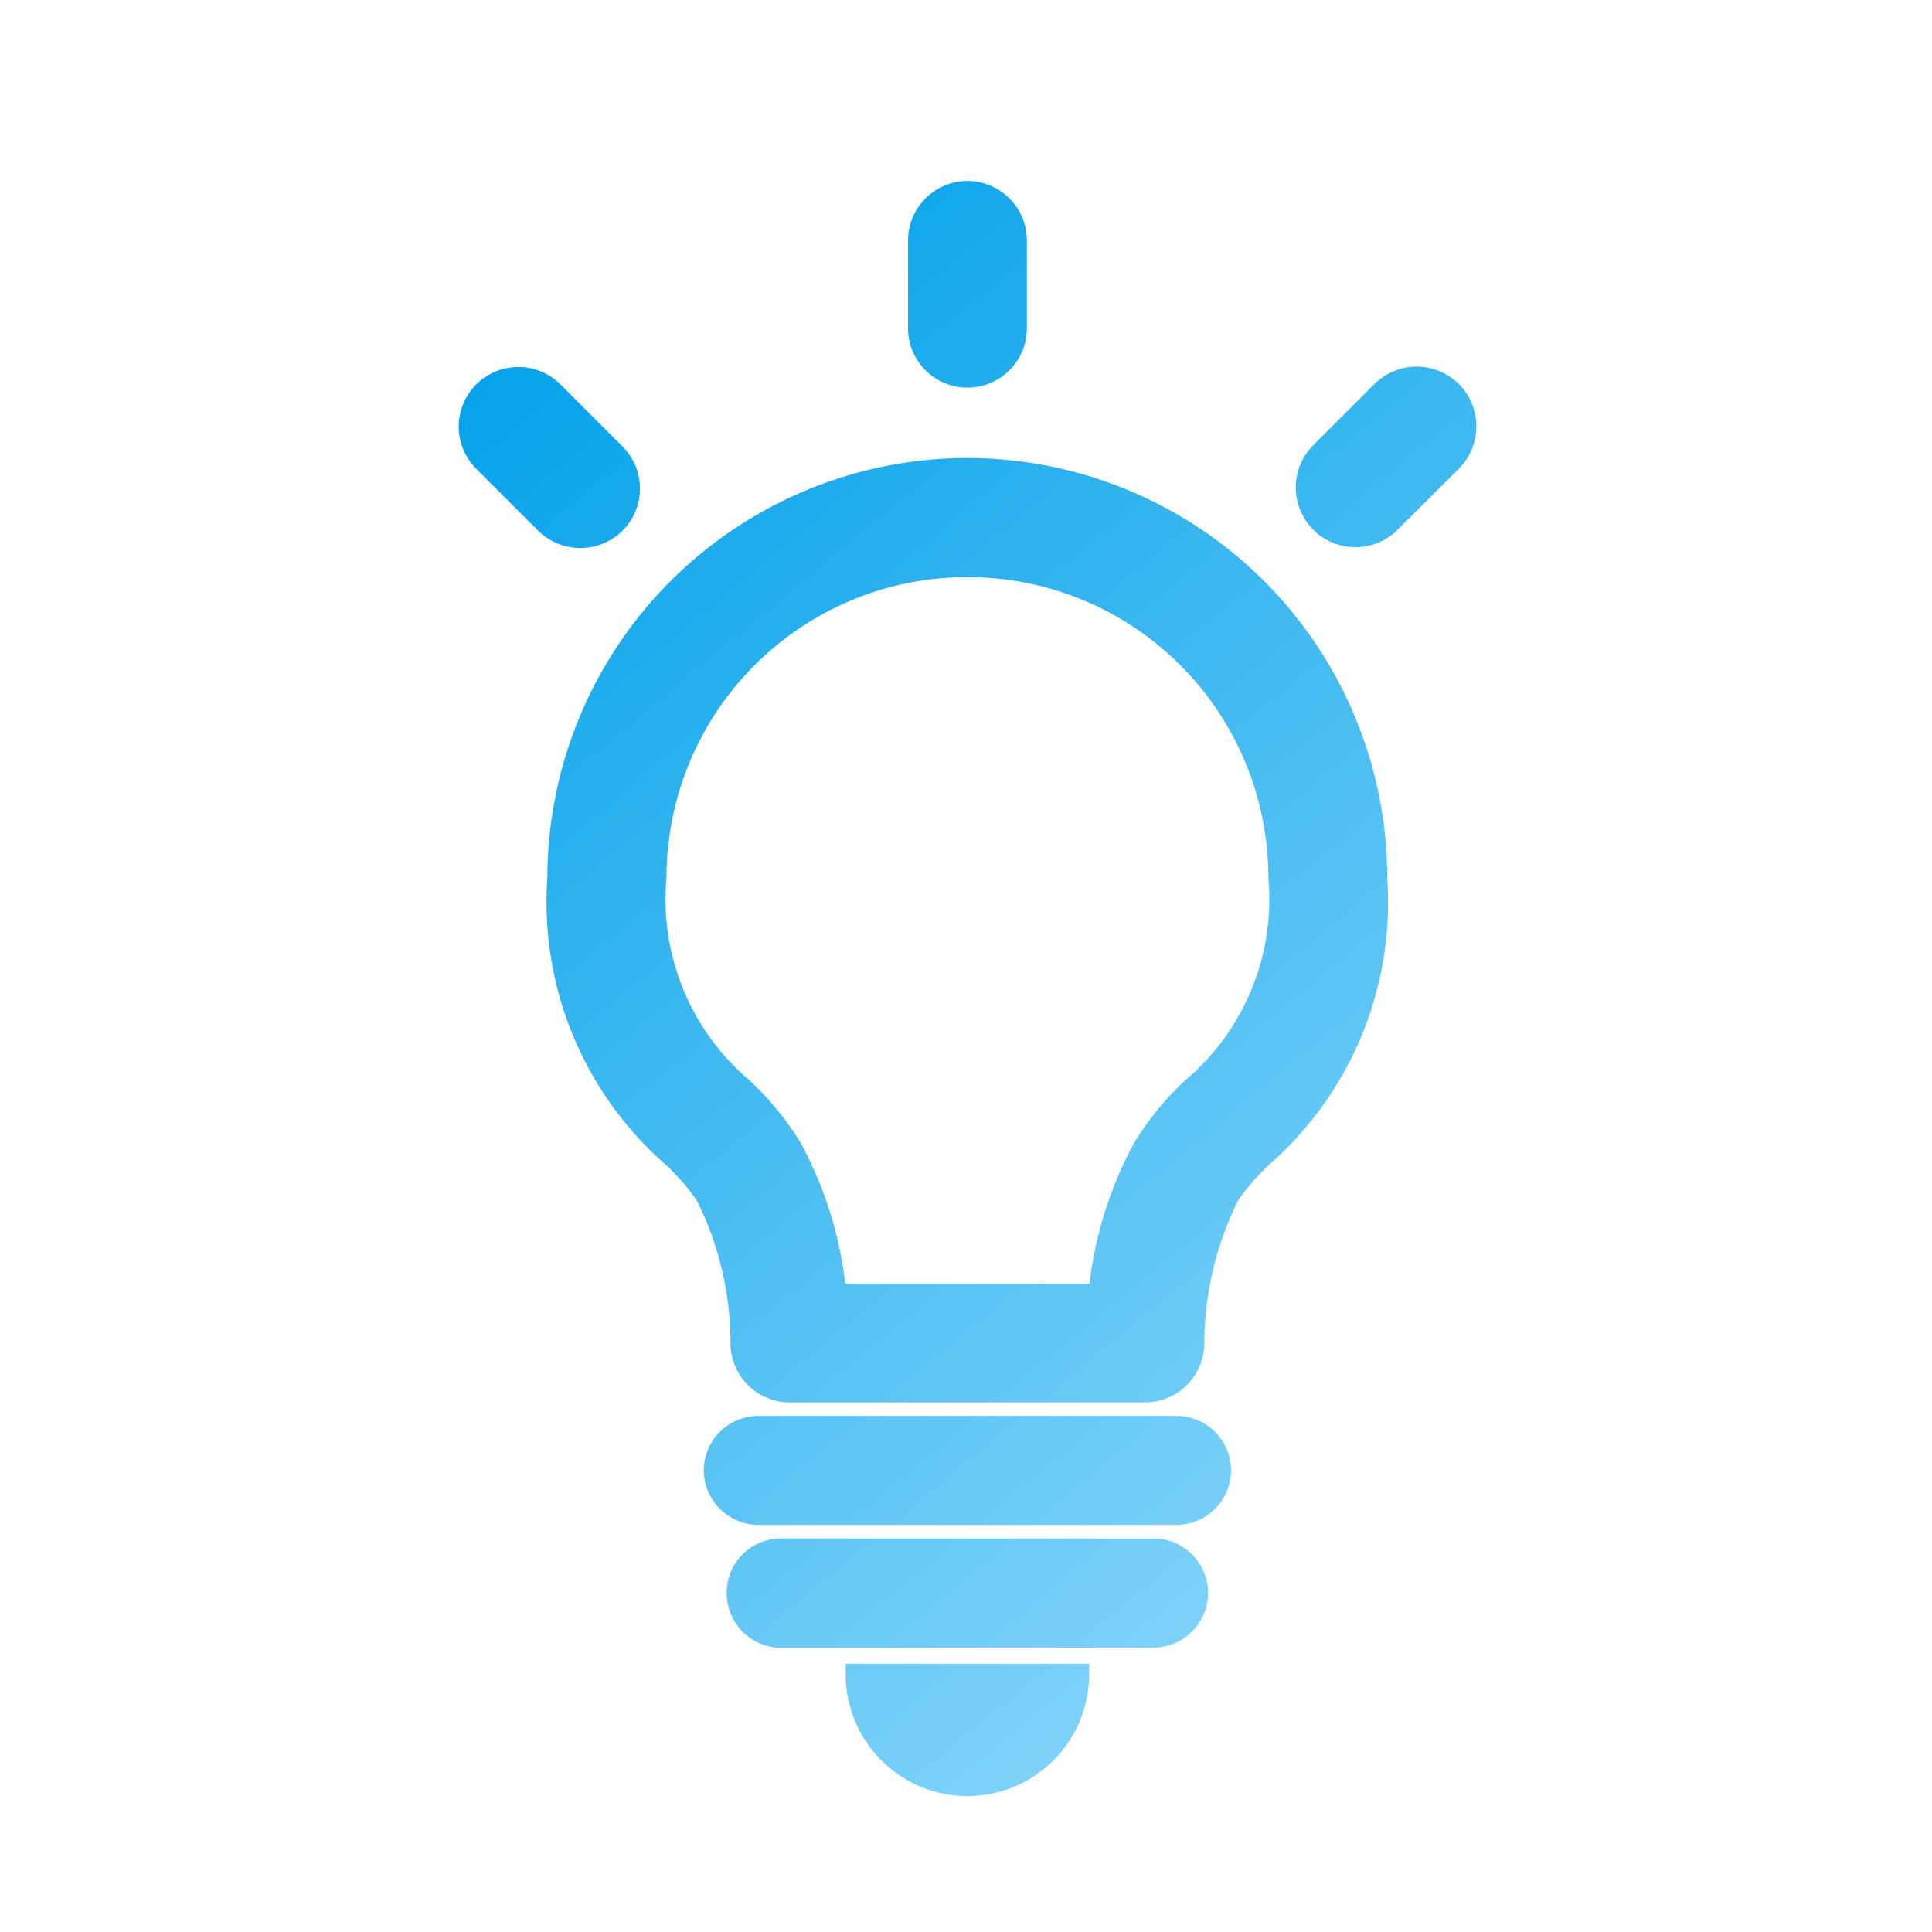 <svg xmlns="http://www.w3.org/2000/svg" xmlns:xlink="http://www.w3.org/1999/xlink" width="32" height="32" viewBox="0 0 32 32">
  <defs>
    <linearGradient id="linear-gradient" x1="0.051" y1="0.125" x2="0.781" y2="0.946" gradientUnits="objectBoundingBox">
      <stop offset="0" stop-color="#00a0e9"/>
      <stop offset="1" stop-color="#abe4ff"/>
    </linearGradient>
  </defs>
  <g id="グループ_54678" data-name="グループ 54678" transform="translate(-6220 -17988)">
    <rect id="長方形_29110" data-name="長方形 29110" width="32" height="32" transform="translate(6220 17988)" fill="none"/>
    <path id="合体_21" data-name="合体 21" d="M-8554.592-13474.267v-.177h4.032v.177a2.017,2.017,0,0,1-2.017,2.016A2.019,2.019,0,0,1-8554.592-13474.267Zm-1.066-.44a.905.905,0,0,1-.905-.905.9.9,0,0,1,.905-.907h6.169a.906.906,0,0,1,.9.9.908.908,0,0,1-.9.908Zm-.376-2.036a.908.908,0,0,1-.908-.905.905.905,0,0,1,.908-.9h6.917a.905.905,0,0,1,.908.9.908.908,0,0,1-.908.905Zm.521-2.029h-.018a.984.984,0,0,1-.969-1,5.284,5.284,0,0,0-.556-2.341,3.428,3.428,0,0,0-.545-.62,5.779,5.779,0,0,1-1.932-4.726,6.963,6.963,0,0,1,6.955-6.955,6.961,6.961,0,0,1,6.956,6.951,5.784,5.784,0,0,1-1.925,4.727,3.457,3.457,0,0,0-.545.62,5.363,5.363,0,0,0-.56,2.344v.018a.984.984,0,0,1-.985.982Zm-2.047-8.687a3.92,3.92,0,0,0,1.349,3.33,4.991,4.991,0,0,1,.857,1.03,6.456,6.456,0,0,1,.755,2.361h4.046a6.456,6.456,0,0,1,.755-2.361,4.942,4.942,0,0,1,.851-1.027l.01-.007a3.924,3.924,0,0,0,1.346-3.326,4.981,4.981,0,0,0-4.984-4.983A4.983,4.983,0,0,0-8557.56-13487.459Zm-2.124-5.749-1.026-1.026a.987.987,0,0,1,0-1.4.988.988,0,0,1,1.393,0l1.03,1.03a.988.988,0,0,1,0,1.393.99.99,0,0,1-.7.287A.989.989,0,0,1-8559.684-13493.208Zm12.857,0a.989.989,0,0,1-.038-1.4l1.03-1.03a.991.991,0,0,1,1.4,0,.993.993,0,0,1,0,1.4l-1.029,1.026a.977.977,0,0,1-.682.274A.976.976,0,0,1-8546.826-13493.205Zm-6.732-3.357v-1.449a.987.987,0,0,1,.982-.989.987.987,0,0,1,.986.989v1.449a.985.985,0,0,1-.986.986A.984.984,0,0,1-8553.559-13496.562Z" transform="translate(14788.599 31490)" fill="url(#linear-gradient)"/>
    <path id="合体_21_-_アウトライン" data-name="合体 21 - アウトライン" d="M-8552.576-13471.751a2.518,2.518,0,0,1-2.515-2.456h-.567a1.407,1.407,0,0,1-1.405-1.405,1.389,1.389,0,0,1,.28-.847,1.406,1.406,0,0,1-.659-1.189,1.405,1.405,0,0,1,.731-1.231,1.483,1.483,0,0,1-.288-.894,4.818,4.818,0,0,0-.487-2.085,2.921,2.921,0,0,0-.446-.5,6.314,6.314,0,0,1-2.1-5.116,7.473,7.473,0,0,1,7.455-7.437,7.471,7.471,0,0,1,7.456,7.434,6.324,6.324,0,0,1-2.093,5.118,2.933,2.933,0,0,0-.444.5,4.823,4.823,0,0,0-.492,2.094v.014a1.476,1.476,0,0,1-.288.877,1.406,1.406,0,0,1,.729,1.229,1.4,1.4,0,0,1-.658,1.189,1.4,1.4,0,0,1,.282.844,1.408,1.408,0,0,1-1.4,1.408h-.571A2.518,2.518,0,0,1-8552.576-13471.751Zm-1.48-2.192a1.518,1.518,0,0,0,1.48,1.192,1.518,1.518,0,0,0,1.481-1.192Zm-1.6-2.076a.406.406,0,0,0-.289.12.4.4,0,0,0-.116.284.406.406,0,0,0,.405.408h6.169a.407.407,0,0,0,.4-.408.405.405,0,0,0-.4-.4Zm-.376-2.033a.407.407,0,0,0-.408.4.407.407,0,0,0,.408.405h6.917a.407.407,0,0,0,.408-.405.407.407,0,0,0-.408-.4Zm.508-1.22h5.892a.485.485,0,0,0,.485-.482v-.018a5.916,5.916,0,0,1,.611-2.566l.016-.03.02-.029a3.981,3.981,0,0,1,.623-.709,5.321,5.321,0,0,0,1.761-4.32v-.034a6.47,6.47,0,0,0-6.456-6.452,6.471,6.471,0,0,0-6.455,6.456v.034a5.31,5.31,0,0,0,1.764,4.316,3.887,3.887,0,0,1,.626.712l.02.028.016.031a5.814,5.814,0,0,1,.608,2.562v.008A.485.485,0,0,0-8555.526-13479.272Zm5.418-.965h-4.935l-.052-.441a5.928,5.928,0,0,0-.69-2.167,4.491,4.491,0,0,0-.759-.91,4.431,4.431,0,0,1-1.516-3.726,5.49,5.49,0,0,1,5.483-5.461,5.49,5.49,0,0,1,5.484,5.461,4.433,4.433,0,0,1-1.52,3.728l-.021.019a4.392,4.392,0,0,0-.733.891,5.923,5.923,0,0,0-.69,2.166Zm-4.06-1h3.185a6.89,6.89,0,0,1,.748-2.1l.014-.023a5.418,5.418,0,0,1,.937-1.131l.039-.033a3.431,3.431,0,0,0,1.156-2.887l0-.045a4.489,4.489,0,0,0-4.484-4.483,4.489,4.489,0,0,0-4.483,4.483l0,.045a3.429,3.429,0,0,0,1.177,2.906l.014.012a5.519,5.519,0,0,1,.942,1.134l.013.022A6.89,6.89,0,0,1-8554.168-13481.237Zm-4.817-11.184a1.484,1.484,0,0,1-1.05-.432l-1.028-1.028a1.481,1.481,0,0,1-.436-1.057,1.472,1.472,0,0,1,.437-1.048,1.483,1.483,0,0,1,1.051-.433,1.474,1.474,0,0,1,1.048.434l1.03,1.03a1.475,1.475,0,0,1,.434,1.05,1.475,1.475,0,0,1-.434,1.05A1.485,1.485,0,0,1-8558.985-13492.421Zm-1.026-3a.49.49,0,0,0-.347.143.479.479,0,0,0-.141.34.486.486,0,0,0,.143.348l1.026,1.026a.488.488,0,0,0,.345.141.49.49,0,0,0,.347-.143.48.48,0,0,0,.139-.341.481.481,0,0,0-.141-.343l-1.03-1.03A.479.479,0,0,0-8560.012-13495.418Zm13.862,2.984a1.47,1.47,0,0,1-1.022-.41,1.491,1.491,0,0,1-.057-2.1l.011-.012,1.03-1.03a1.482,1.482,0,0,1,1.051-.434,1.481,1.481,0,0,1,1.051.433,1.5,1.5,0,0,1,0,2.1l-1.038,1.035A1.477,1.477,0,0,1-8546.149-13492.434Zm-.354-1.82a.491.491,0,0,0,.021.686.477.477,0,0,0,.333.135.48.48,0,0,0,.332-.132l1.025-1.023a.492.492,0,0,0,0-.69.487.487,0,0,0-.343-.139.489.489,0,0,0-.345.142Zm-6.072-.822a1.486,1.486,0,0,1-1.482-1.486v-1.449a1.487,1.487,0,0,1,1.482-1.489,1.49,1.49,0,0,1,1.486,1.489v1.449A1.488,1.488,0,0,1-8552.576-13495.076Zm0-3.425a.487.487,0,0,0-.482.489v1.449a.485.485,0,0,0,.482.486.486.486,0,0,0,.486-.486v-1.449A.488.488,0,0,0-8552.576-13498.5Z" transform="translate(14788.599 31490)" fill="rgba(0,0,0,0)"/>
  </g>
</svg>
